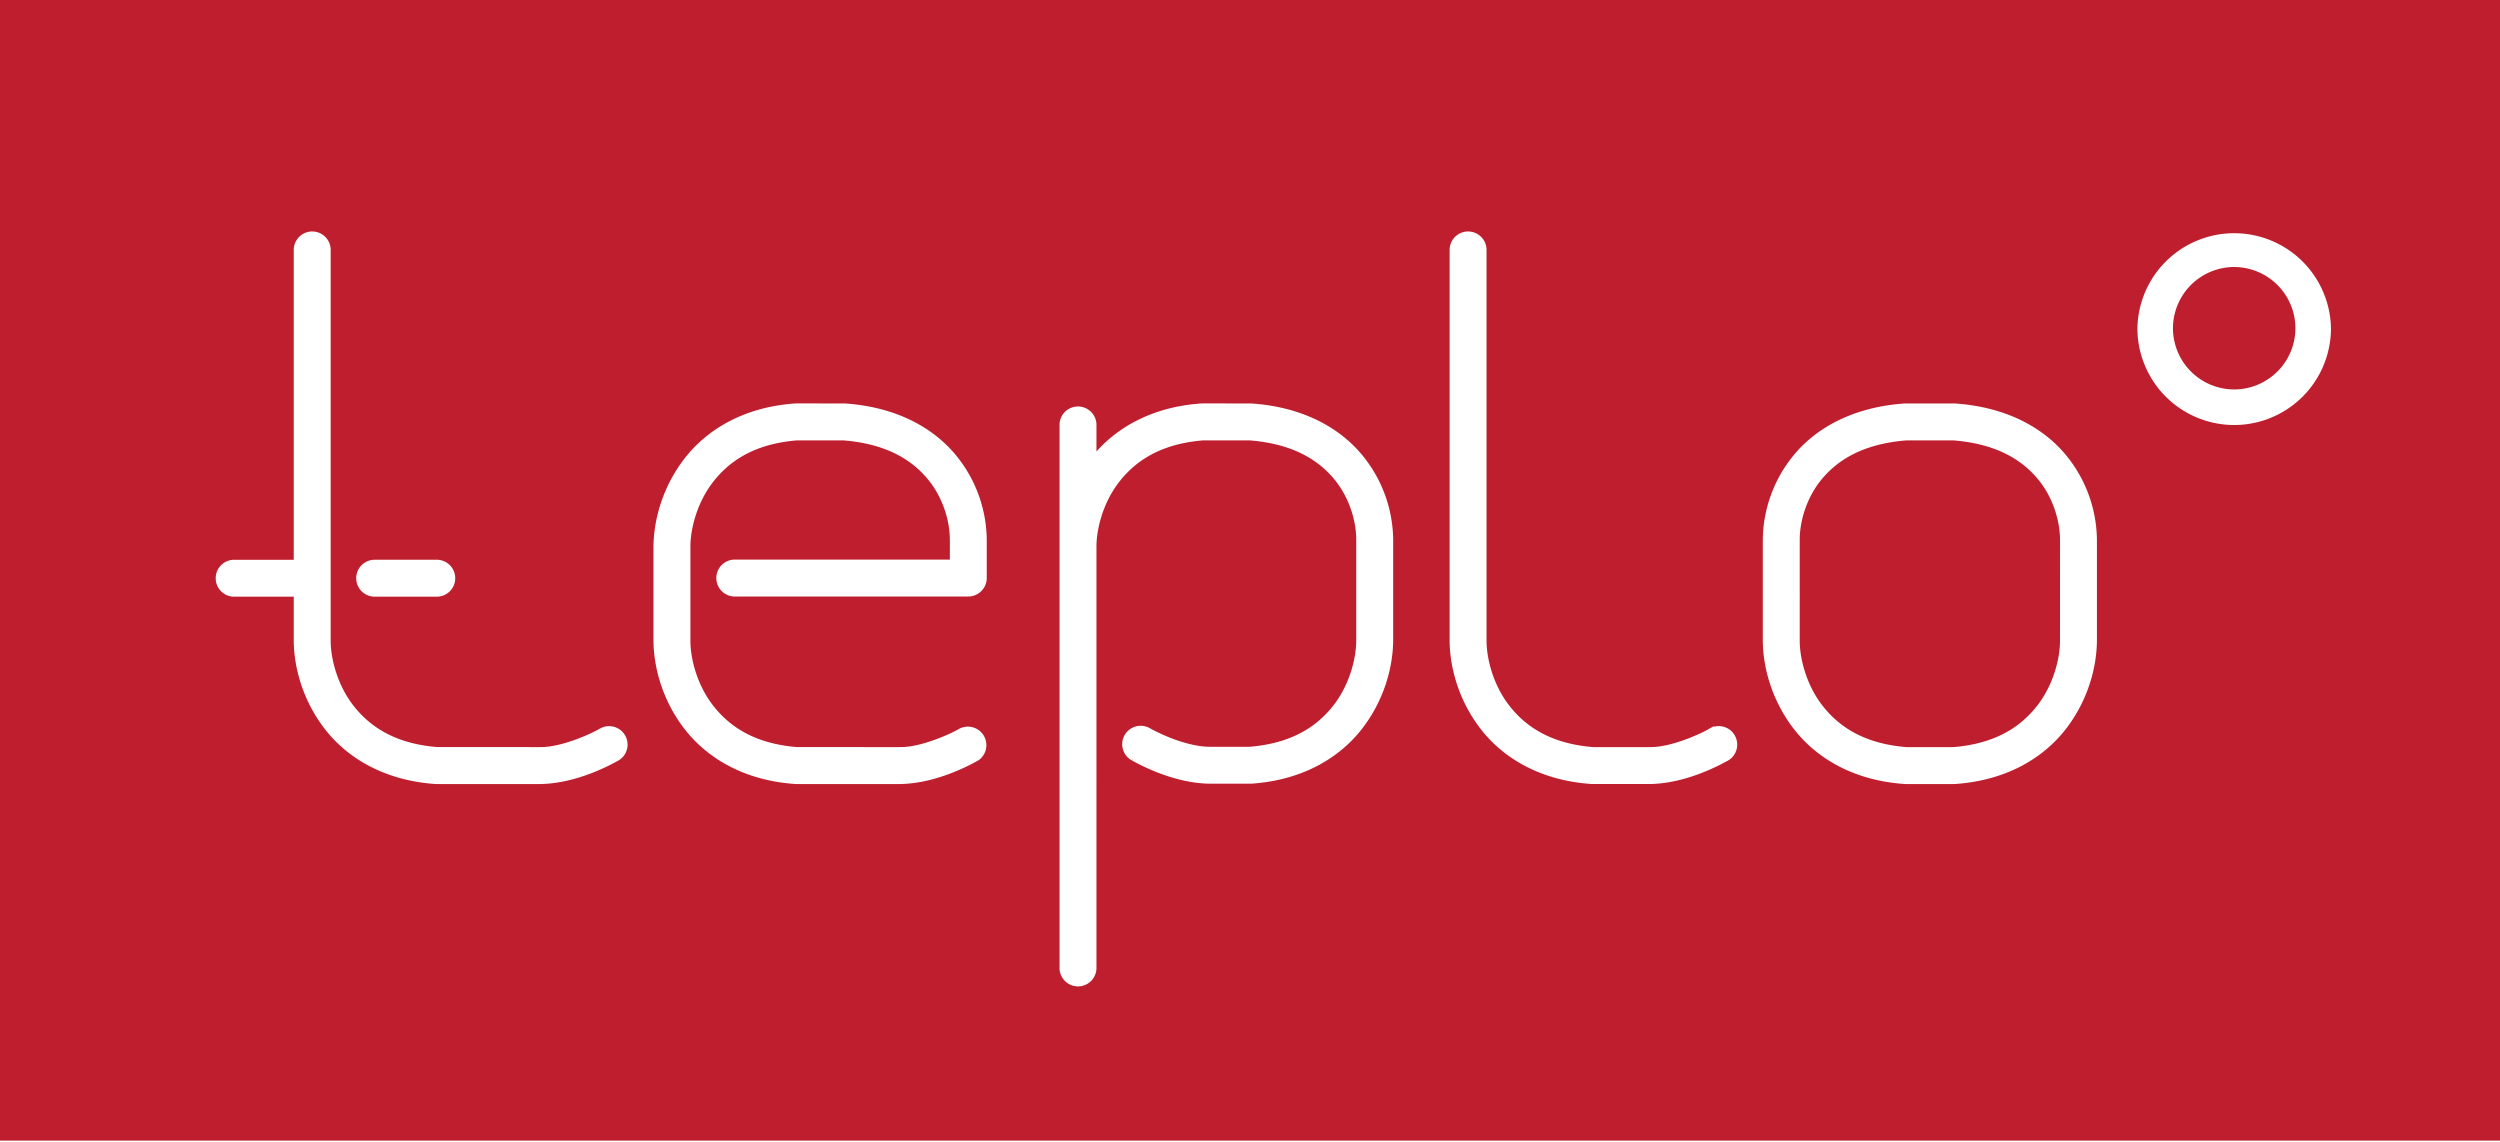 <svg xmlns="http://www.w3.org/2000/svg" width="151" height="69" viewBox="0 0 151 69"><path fill="#BE1E2D" fill-rule="evenodd" d="M134.945 25.671a5.849 5.849 0 0 1-5.846-5.846 5.847 5.847 0 0 1 11.692.001 5.849 5.849 0 0 1-5.846 5.845zm-8.291 13.013c-.006 1.491-.47 3.47-1.786 5.23-1.313 1.761-3.543 3.212-6.757 3.438l-.078.004h-2.945l-.075-.004c-3.21-.226-5.441-1.677-6.753-3.438-1.317-1.76-1.78-3.739-1.787-5.23v-6.08a8.169 8.169 0 0 1 1.812-5.044c1.331-1.654 3.551-2.962 6.732-3.189l.077-.003 2.946.001.07.002.005.001c3.177.226 5.397 1.534 6.728 3.188a8.171 8.171 0 0 1 1.811 5.044v6.08zm-22.281 7.254l-.02.01-.005.003h-.001a1.919 1.919 0 0 1-.1.055c-.074.039-.176.094-.305.16-.258.132-.62.305-1.055.479-.87.347-2.032.696-3.248.71h-3.466l-.078-.003c-3.209-.226-5.44-1.677-6.751-3.438-1.318-1.76-1.782-3.74-1.787-5.23V15.096a1.114 1.114 0 1 1 2.23 0v23.606c0 1.023.37 2.598 1.337 3.869.98 1.28 2.488 2.34 5.094 2.554l3.417.001.048-.001c1.331.006 3.147-.867 3.499-1.076l.073-.041.258-.148v.039a1.11 1.11 0 0 1 1.265.516 1.114 1.114 0 0 1-.405 1.523zm-20.225-7.274c-.005 1.49-.47 3.47-1.786 5.23-1.311 1.761-3.543 3.214-6.758 3.439l-.076.002h-2.454c-2.349-.026-4.524-1.314-4.712-1.406l.04-.079-.026.084.038-.12-.072.105a1.114 1.114 0 0 1 .56-2.081c.189 0 .382.049.56.152a5.562 5.562 0 0 0 .312.165c.213.107.52.253.882.396.71.287 1.65.556 2.404.554l.016.001h2.397c2.62-.214 4.128-1.275 5.109-2.554.965-1.272 1.336-2.846 1.334-3.868l.001-.02v-6.049-.024c.001-1.021-.359-2.461-1.311-3.624-.962-1.167-2.48-2.155-5.119-2.367l-2.816-.001c-2.62.214-4.127 1.275-5.107 2.554-.97 1.27-1.34 2.847-1.338 3.868V58.51a1.116 1.116 0 0 1-2.23 0V25.62a1.116 1.116 0 0 1 2.23 0v1.65c1.347-1.511 3.435-2.696 6.313-2.9l.077-.003 2.92.001.07.002-.008.173.012-.172c3.177.224 5.396 1.534 6.727 3.189a8.168 8.168 0 0 1 1.811 5.044v6.06zm-25.071 7.274l-.016.01-.008.002-.019.01-.084.045a12.553 12.553 0 0 1-1.358.64c-.87.347-2.033.697-3.25.711h-6.259l-.074-.004c-3.209-.226-5.44-1.677-6.752-3.438-1.317-1.76-1.782-3.739-1.787-5.23V33.04c.005-1.49.47-3.47 1.787-5.23 1.311-1.76 3.543-3.213 6.757-3.44l.077-.003 2.896.001.075.003c3.177.224 5.396 1.534 6.728 3.188a8.163 8.163 0 0 1 1.81 5.044v2.311a1.12 1.12 0 0 1-1.115 1.115H44.381a1.115 1.115 0 1 1 0-2.23h12.99l.001-1.176-.002-.034c.001-1.018-.359-2.46-1.312-3.623-.96-1.167-2.48-2.154-5.118-2.367l-2.794-.001c-2.62.214-4.128 1.275-5.108 2.554-.968 1.27-1.339 2.847-1.337 3.87v5.68c-.002 1.022.369 2.598 1.336 3.868.981 1.28 2.49 2.34 5.095 2.554l6.199.001c.027-.002.046-.001.055-.001 1.33.006 3.148-.867 3.5-1.076l.074-.041a1.117 1.117 0 0 1 1.117 1.93zm-21.726 0l-.017.01-.006.001-.002.001a3.4 3.4 0 0 0-.101.055 12.583 12.583 0 0 1-1.36.64c-.869.347-2.031.697-3.248.711h-6.253l-.083-.003c-3.209-.227-5.44-1.678-6.752-3.439-1.317-1.76-1.781-3.74-1.787-5.23V36.04h-3.599a1.115 1.115 0 1 1 0-2.23h3.599V15.096a1.114 1.114 0 1 1 2.231 0v23.605c-.001 1.023.37 2.6 1.336 3.869.983 1.281 2.492 2.342 5.104 2.554l6.192.001c.028-.002.045-.001.056-.001 1.33.006 3.147-.867 3.5-1.077l.072-.04a1.118 1.118 0 0 1 1.673.963c.001.385-.198.76-.555.966zm-14.72-12.129h3.796a1.116 1.116 0 0 1 0 2.23H22.63a1.115 1.115 0 0 1 0-2.23zM0 68.894h151V0H0v68.894zm123.112-39.927c-.961-1.167-2.482-2.154-5.12-2.367l-2.842-.001c-2.652.214-4.173 1.2-5.135 2.368-.952 1.163-1.312 2.605-1.311 3.624V38.703c-.002 1.022.369 2.598 1.336 3.868.982 1.28 2.49 2.34 5.096 2.554l2.843.001c2.62-.214 4.126-1.275 5.108-2.555.967-1.27 1.338-2.847 1.337-3.868v-.019l.002-6.057c-.003-.025-.002-.035-.002-.035 0-1.02-.36-2.461-1.312-3.625zm11.833-12.839a3.704 3.704 0 0 0-3.698 3.697 3.704 3.704 0 0 0 3.698 3.698 3.705 3.705 0 0 0 3.698-3.697 3.706 3.706 0 0 0-3.698-3.698z"/></svg>